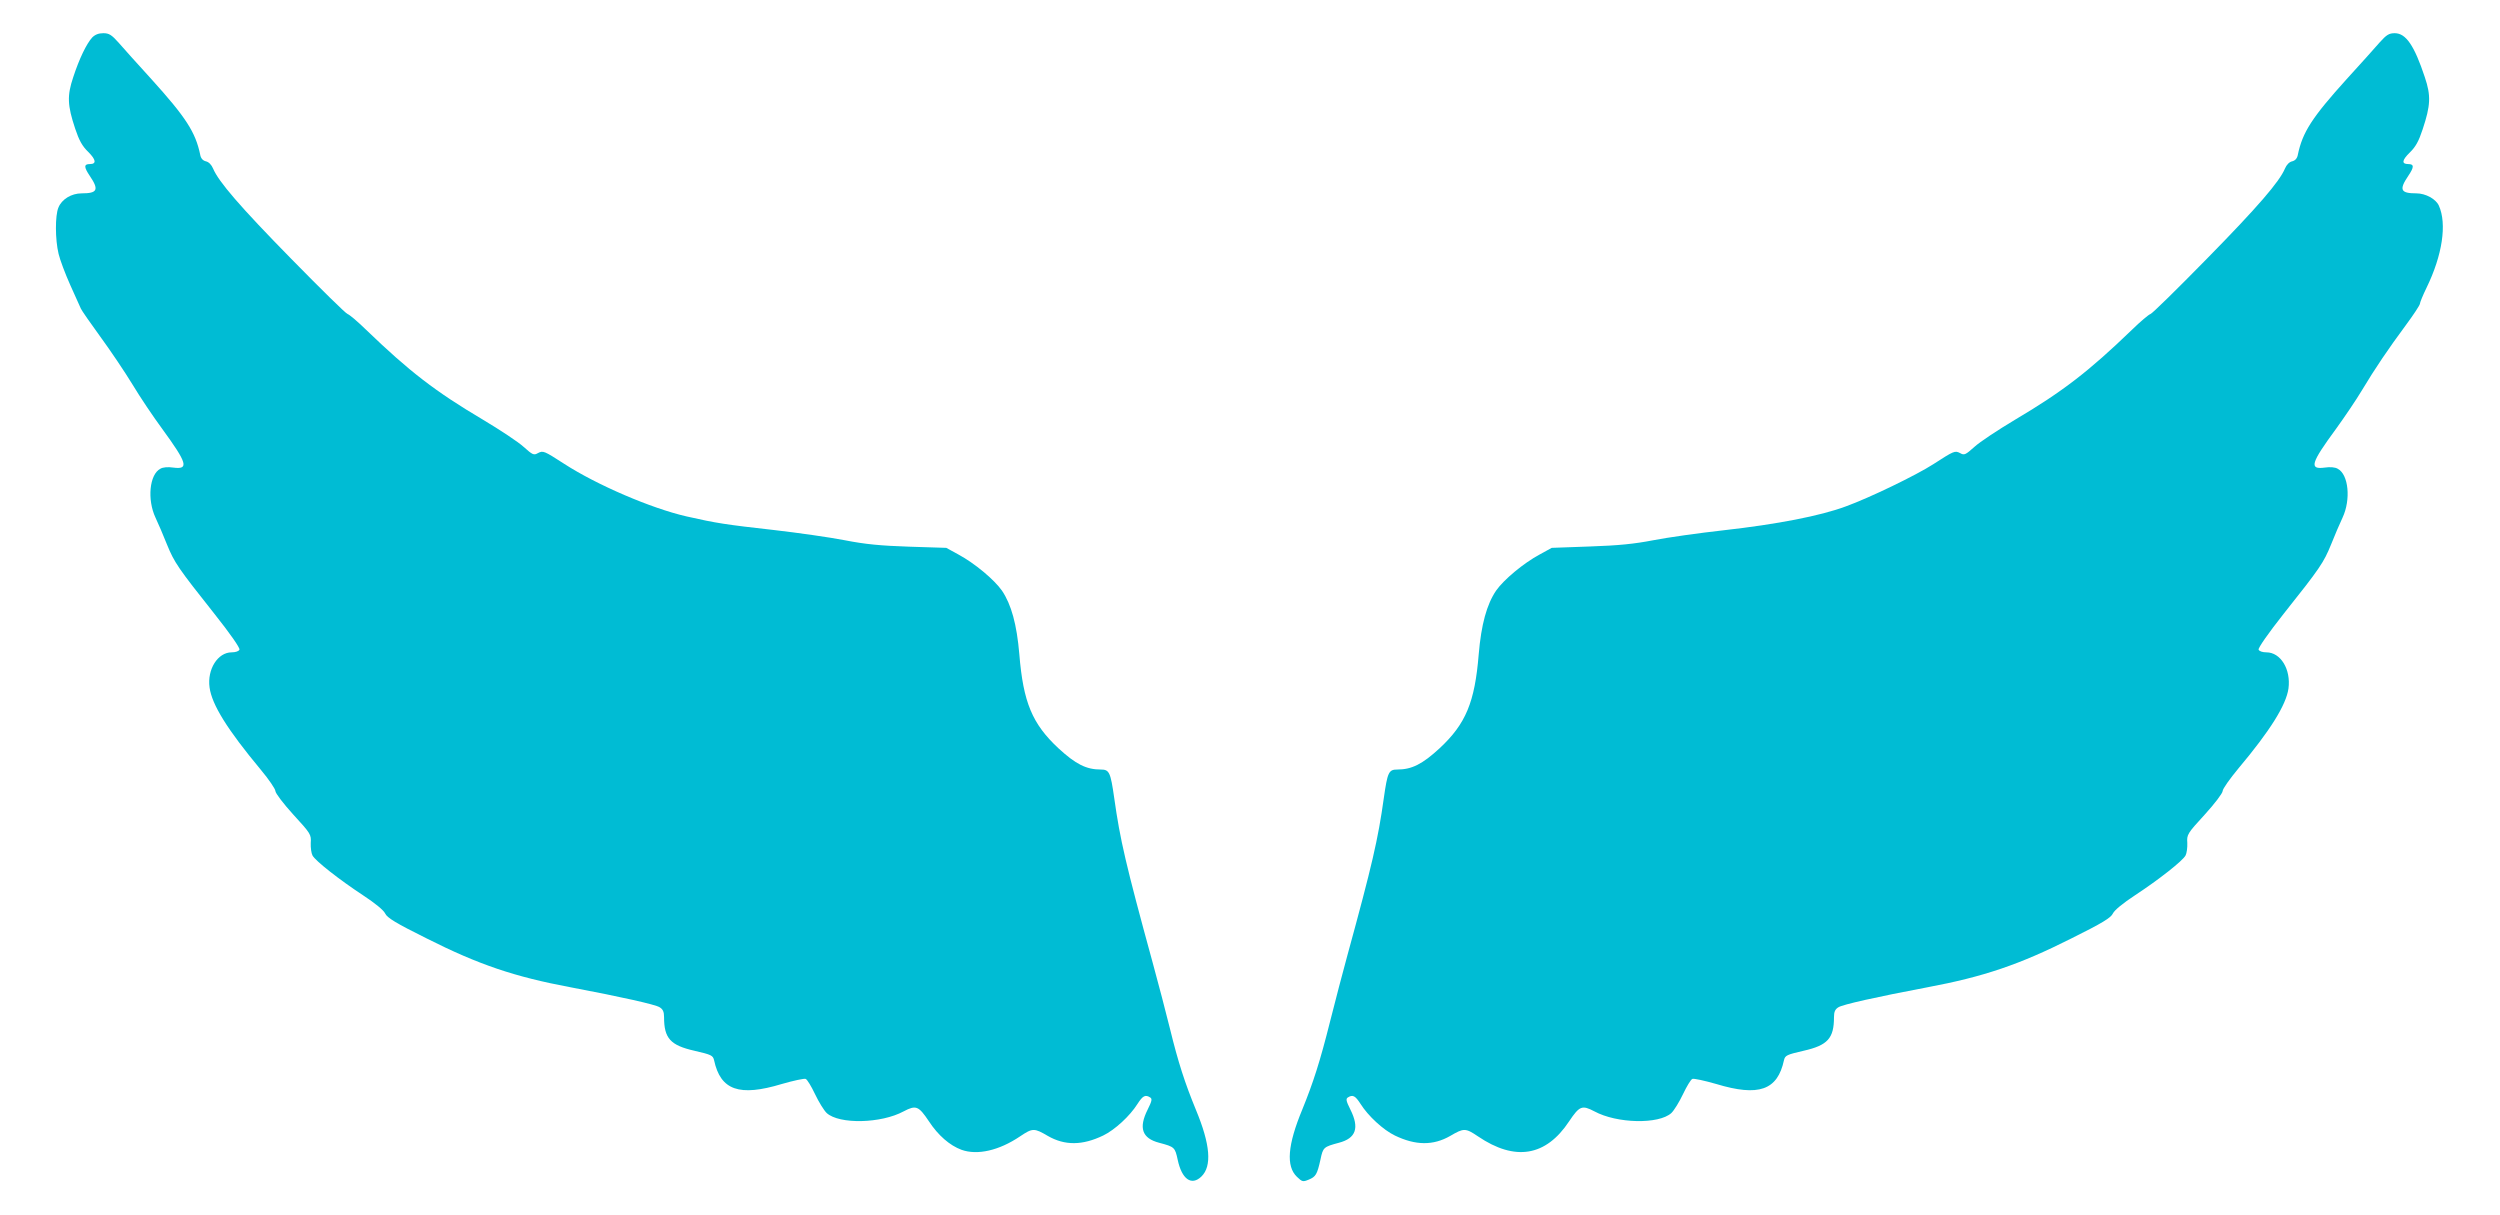 <?xml version="1.0" standalone="no"?>
<!DOCTYPE svg PUBLIC "-//W3C//DTD SVG 20010904//EN"
 "http://www.w3.org/TR/2001/REC-SVG-20010904/DTD/svg10.dtd">
<svg version="1.0" xmlns="http://www.w3.org/2000/svg"
 width="1280pt" height="622pt" viewBox="0 0 1280 622"
 preserveAspectRatio="xMidYMid meet">
<g transform="translate(0,622) scale(0.1,-0.1)"
fill="#00bcd4" stroke="none">
<path d="M472 6028 c-29 -32 -66 -108 -97 -203 -32 -95 -30 -144 10 -264 20
-60 36 -89 67 -119 40 -40 43 -62 8 -62 -31 0 -31 -15 0 -61 48 -71 39 -89
-42 -89 -52 0 -102 -30 -119 -73 -17 -40 -17 -163 1 -237 7 -30 34 -102 60
-160 26 -58 50 -112 54 -120 3 -8 48 -73 99 -143 52 -71 126 -181 165 -245 39
-65 107 -166 152 -227 129 -177 139 -210 57 -199 -27 4 -53 2 -66 -6 -56 -29
-68 -158 -25 -250 14 -30 41 -92 59 -138 38 -93 56 -119 243 -355 81 -102 131
-174 128 -183 -3 -8 -19 -14 -40 -14 -71 0 -126 -87 -113 -180 12 -88 90 -214
263 -422 41 -49 74 -98 74 -108 0 -11 41 -65 92 -121 89 -97 92 -102 89 -145
-1 -24 3 -53 9 -64 15 -28 136 -123 259 -204 61 -40 105 -76 113 -93 10 -22
54 -49 213 -128 266 -134 449 -196 737 -250 259 -49 433 -88 455 -102 17 -10
23 -23 23 -51 0 -108 32 -144 156 -172 87 -20 94 -24 100 -48 33 -154 129
-188 347 -122 59 17 114 29 122 26 8 -3 29 -38 48 -78 19 -40 46 -84 60 -97
64 -58 278 -54 394 9 63 33 76 28 129 -51 47 -72 107 -124 167 -146 81 -29
192 -4 300 69 64 43 72 43 142 2 87 -50 177 -49 283 2 60 29 137 100 176 162
27 42 40 49 65 33 11 -7 9 -18 -13 -62 -47 -94 -29 -147 59 -170 79 -21 81
-23 95 -88 21 -98 70 -134 121 -85 55 53 46 164 -28 342 -56 136 -91 244 -132
412 -21 85 -61 238 -89 340 -139 508 -167 630 -197 843 -19 133 -25 147 -69
147 -74 0 -128 27 -217 109 -134 125 -180 235 -200 481 -13 153 -41 255 -89
326 -39 56 -141 141 -223 185 l-62 34 -190 6 c-146 5 -223 12 -330 33 -77 15
-239 38 -360 52 -249 28 -296 35 -450 70 -180 41 -459 161 -626 269 -104 67
-108 69 -135 55 -21 -12 -27 -9 -73 32 -27 25 -121 87 -208 139 -245 145 -378
248 -598 460 -44 43 -87 79 -95 81 -8 1 -138 129 -289 283 -262 267 -372 395
-400 462 -8 19 -22 34 -37 37 -16 4 -26 16 -29 34 -24 115 -72 190 -250 387
-70 77 -146 161 -169 188 -35 39 -48 47 -77 47 -24 0 -42 -7 -57 -22z"/>
<path d="M12184 6003 c-23 -27 -99 -111 -169 -188 -178 -197 -226 -272 -250
-387 -3 -18 -13 -30 -29 -34 -15 -3 -29 -18 -37 -37 -28 -67 -138 -195 -400
-462 -151 -154 -281 -282 -289 -283 -8 -2 -51 -38 -95 -81 -220 -212 -353
-315 -598 -460 -87 -52 -181 -114 -208 -139 -46 -41 -52 -44 -73 -32 -27 14
-31 12 -138 -57 -87 -56 -324 -171 -448 -216 -129 -48 -349 -91 -625 -122
-126 -14 -288 -37 -360 -51 -98 -19 -178 -27 -325 -32 l-195 -7 -62 -34 c-82
-44 -184 -129 -223 -185 -48 -71 -76 -173 -89 -326 -20 -246 -66 -356 -200
-481 -89 -82 -143 -109 -217 -109 -44 0 -50 -14 -69 -147 -29 -209 -60 -343
-186 -803 -22 -80 -62 -233 -89 -340 -52 -207 -86 -312 -142 -450 -76 -183
-84 -291 -28 -345 27 -26 31 -27 60 -15 37 15 44 27 61 104 13 62 16 64 94 85
88 23 106 76 59 170 -22 44 -24 55 -13 62 25 16 38 9 65 -33 39 -62 116 -133
176 -162 106 -51 196 -52 283 -2 70 41 78 41 142 -2 190 -129 348 -103 467 77
53 79 66 84 129 51 116 -63 330 -67 394 -9 14 13 41 57 60 97 19 40 40 75 48
78 8 3 63 -9 122 -26 218 -66 314 -32 347 122 6 24 13 28 100 48 124 28 156
64 156 172 0 28 6 41 23 51 22 14 196 53 455 102 288 54 471 116 737 250 159
79 203 106 213 128 8 17 52 53 113 93 123 81 244 176 259 204 6 11 10 40 9 64
-3 43 0 48 89 145 51 56 92 110 92 121 0 11 37 63 81 116 162 193 244 324 256
409 13 98 -40 185 -113 185 -21 0 -37 6 -40 14 -3 8 49 83 128 183 187 235
205 262 243 355 18 46 45 108 59 138 43 92 31 221 -25 250 -13 8 -39 10 -66 6
-82 -11 -72 22 58 199 44 61 103 148 131 195 69 115 137 215 225 334 40 54 73
104 73 111 0 6 15 43 34 82 81 166 105 327 63 420 -15 34 -68 63 -115 63 -81
0 -90 18 -42 89 31 46 31 61 0 61 -35 0 -32 20 8 59 30 29 46 58 66 119 41
123 43 172 11 267 -54 163 -97 225 -154 225 -29 0 -42 -8 -77 -47z"/>
</g>
</svg>
